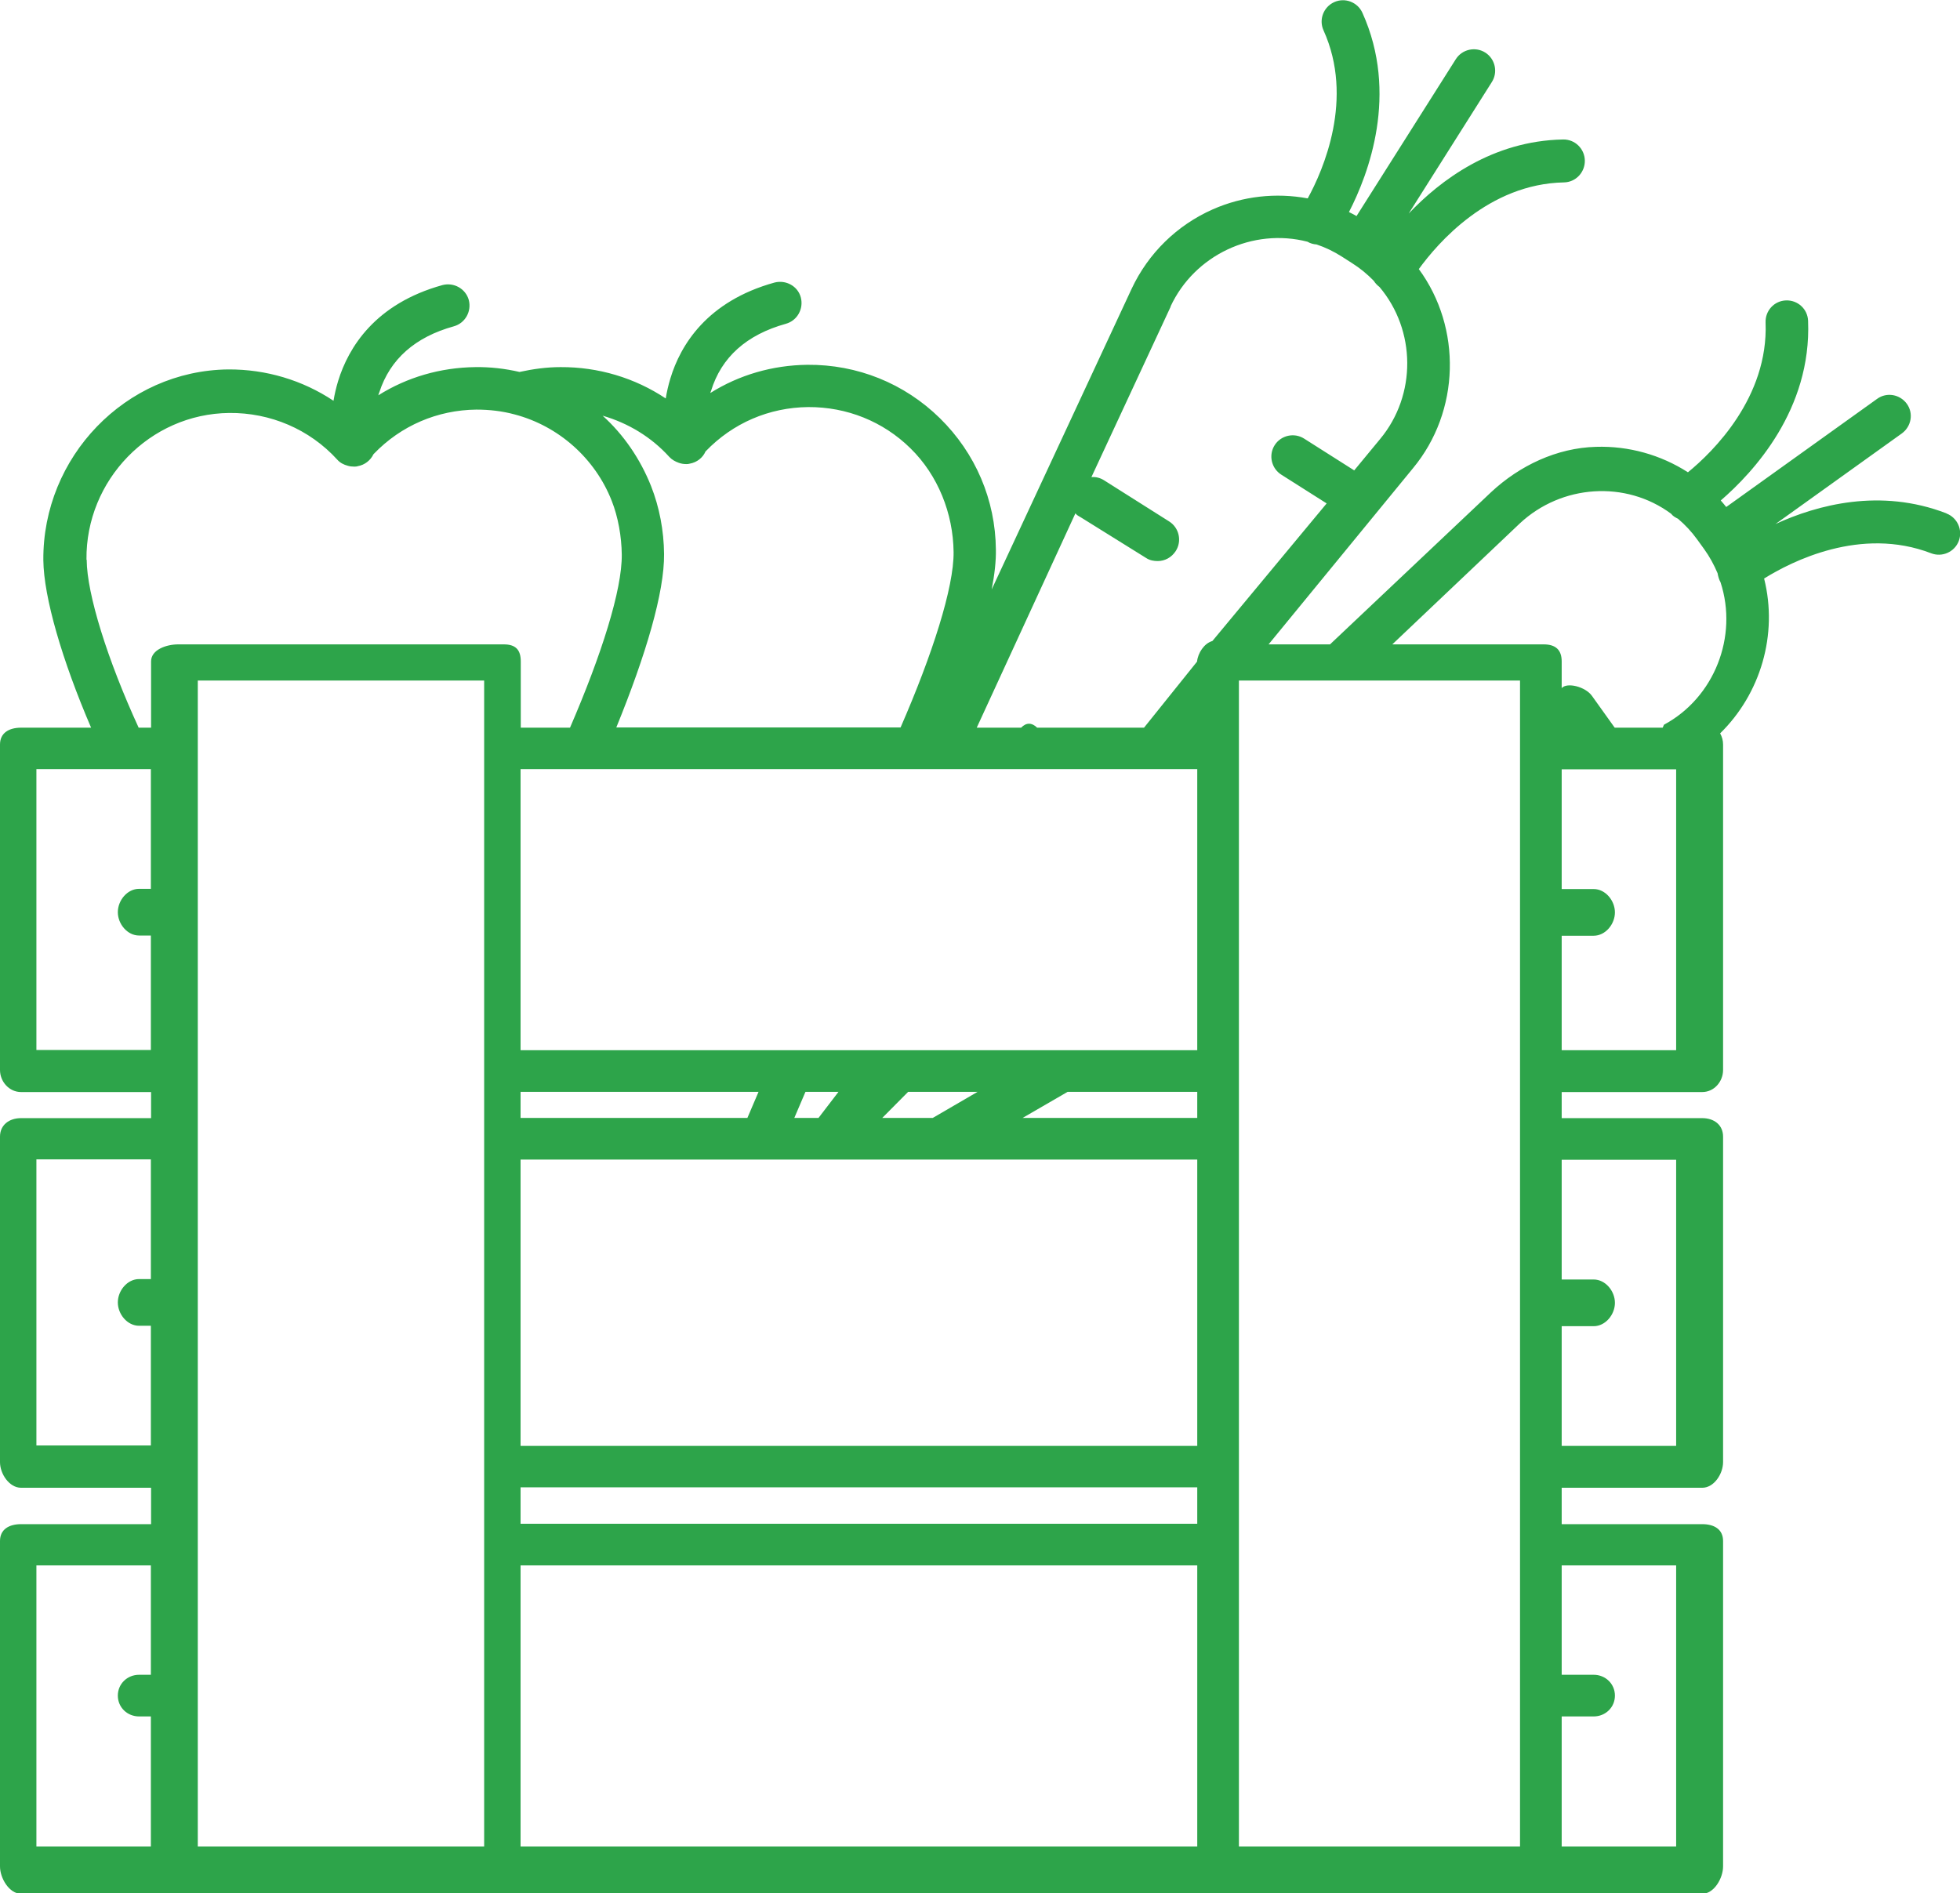 <?xml version="1.0" encoding="UTF-8"?> <svg xmlns="http://www.w3.org/2000/svg" id="Layer_2" data-name="Layer 2" viewBox="0 0 93.15 90"><defs><style> .cls-1 { fill: #2da44a; stroke-width: 0px; } </style></defs><g id="orange_boxes" data-name="orange boxes"><path class="cls-1" d="M92.5,24.4c-3.14-1.21-6.14-.4-8.12.51l6.01-4.31c.45-.33.56-.96.23-1.41-.33-.45-.96-.56-1.41-.23l-7.17,5.14c-.09-.11-.17-.21-.26-.31,1.55-1.34,4.32-4.32,4.15-8.54-.02-.56-.49-.99-1.05-.97-.56.02-.99.49-.97,1.05.14,3.56-2.5,6.15-3.69,7.12-1.29-.83-2.82-1.26-4.37-1.21-1.86.05-3.63.89-4.99,2.16l-7.65,7.23h-2.92l6.86-8.37c2.25-2.71,2.33-6.68.28-9.47.9-1.24,3.32-4.05,6.9-4.12.56-.01,1-.48.99-1.04-.01-.56-.47-1.01-1.03-1-3.36.06-5.84,1.94-7.34,3.52l3.95-6.25c.3-.47.16-1.1-.31-1.4-.47-.3-1.1-.16-1.4.31l-4.72,7.46c-.12-.07-.24-.13-.36-.19.94-1.82,2.37-5.63.64-9.47-.23-.51-.83-.74-1.34-.51-.51.23-.74.83-.51,1.34,1.47,3.25-.01,6.64-.75,7.99-1.51-.28-3.08-.11-4.51.52-1.7.75-3.07,2.09-3.86,3.78l-6.65,14.29c.14-.72.21-1.36.2-1.89-.02-2.37-.97-4.59-2.66-6.25-1.69-1.66-3.93-2.56-6.3-2.54-1.66.02-3.24.48-4.61,1.34,0-.03.02-.06.03-.09.49-1.61,1.69-2.68,3.56-3.2.54-.15.85-.71.71-1.25s-.71-.85-1.25-.71c-3.21.89-4.47,2.97-4.95,4.56-.1.33-.17.64-.22.95-1.47-.98-3.21-1.5-5-1.49-.66,0-1.31.09-1.95.23-.69-.16-1.39-.24-2.1-.23-1.66.02-3.24.48-4.61,1.34.01-.05.03-.1.05-.15.51-1.57,1.7-2.62,3.54-3.13.54-.15.85-.71.71-1.25-.15-.54-.71-.85-1.25-.71-3.21.89-4.47,2.97-4.96,4.56-.1.33-.17.64-.22.94-1.47-.98-3.21-1.5-5-1.49-4.89.05-8.83,4.17-8.79,9.07.02,1.76.89,4.75,2.27,7.96H1c-.56,0-1,.24-1,.8v15.47c0,.56.44,1.05,1,1.05h6.18v1.24H1c-.56,0-1,.32-1,.88v15.47c0,.56.44,1.22,1,1.22h6.18v1.73H1c-.56,0-1,.24-1,.8v15.47c0,.56.44,1.3,1,1.3h79.9c.56,0,.99-.74.99-1.3v-15.47c0-.56-.43-.8-.99-.8h-6.68v-1.73h6.68c.56,0,.99-.66.99-1.22v-15.47c0-.56-.43-.88-.99-.88h-6.68v-1.24h6.68c.56,0,.99-.49.99-1.05v-15.47c0-.19-.05-.37-.14-.53,1.92-1.88,2.76-4.7,2.09-7.36,1.3-.81,4.59-2.49,7.94-1.2.52.2,1.11-.06,1.31-.58.2-.52-.06-1.11-.58-1.31ZM9.4,87.77v-55.42h13.61v55.42h-13.61ZM27.71,36.56h29.19v13.36H24.74v-13.36h2.97ZM56.9,51.9v1.24h-8.3l2.14-1.24h6.17ZM36.16,55.12h20.74v13.61H24.74v-13.61h11.42ZM44.32,53.14h-2.39l1.23-1.24h3.3l-2.13,1.24ZM38.9,53.14h-1.15l.53-1.24h1.57l-.95,1.24ZM35.52,53.14h-10.78v-1.24h11.31l-.53,1.24ZM24.74,70.7h32.16v1.73H24.74v-1.73ZM24.74,74.41h32.16v13.36H24.74v-13.36ZM72.24,87.77h-13.36v-55.42h13.36v55.42ZM55.63,14.57c1.14-2.45,3.91-3.75,6.51-3.08.13.08.28.12.43.13.42.14.81.33,1.19.57l.5.32c.38.24.72.52,1.03.84.07.11.16.21.27.29,1.74,2.06,1.77,5.14.03,7.23l-1.23,1.49-2.38-1.51c-.47-.3-1.1-.16-1.4.31s-.16,1.1.31,1.4l2.16,1.37-5.43,6.54c-.39.11-.69.57-.73.98l-2.52,3.14h-5.08c-.25-.25-.52-.25-.76,0h-2.11l4.69-10.19c.07.1.16.13.27.2l3.1,1.93c.17.11.36.14.54.14.34,0,.66-.17.86-.48.3-.47.16-1.1-.31-1.4l-3.1-1.96c-.19-.12-.4-.17-.6-.15l3.77-8.11ZM38.41,19.35c1.83-.01,3.56.68,4.86,1.96,1.31,1.28,2.03,3.1,2.05,4.93.02,1.67-1.01,4.88-2.52,8.34h-13.51c1.41-3.46,2.29-6.43,2.27-8.25-.01-1.1-.22-2.22-.62-3.23-.51-1.28-1.3-2.44-2.3-3.34,1.21.35,2.31,1.01,3.17,1.96.12.13.28.22.45.28.11.04.23.06.35.06.06,0,.11,0,.17-.02.34-.06.62-.28.75-.58,0,0,0,0,.01-.01,1.29-1.34,3.01-2.08,4.87-2.1ZM4.11,26.6c-.04-3.78,3.01-6.93,6.78-6.97,1.95-.02,3.82.77,5.14,2.22.13.15.31.24.5.29.1.03.2.04.3.04.05,0,.11,0,.17-.02.34-.06.61-.28.75-.57,0,0,.01-.01.02-.02,1.29-1.34,3.02-2.08,4.87-2.1.62,0,1.23.07,1.82.23,2.09.55,3.82,2.09,4.61,4.1.31.78.47,1.71.48,2.56.02,1.67-.96,4.76-2.46,8.23h-2.34v-3.15c0-.56-.25-.81-.81-.81h-15.47c-.56,0-1.29.25-1.29.81v3.15h-.59c-1.48-3.22-2.46-6.35-2.47-7.98ZM1.73,49.92v-13.36h5.44v5.69h-.56c-.56,0-1.01.55-1.01,1.11s.45,1.11,1.01,1.11h.56v5.44H1.73ZM1.73,68.72v-13.61h5.44v5.69h-.56c-.56,0-1.01.55-1.01,1.11s.45,1.11,1.01,1.11h.56v5.69H1.73ZM1.73,74.41h5.44v5.2h-.56c-.56,0-1.01.43-1.01.99s.45.99,1.01.99h.56v6.18H1.73v-13.36ZM79.66,74.41v13.36h-5.44v-6.18h1.52c.56,0,1.01-.43,1.01-.99s-.45-.99-1.01-.99h-1.52v-5.2h5.44ZM79.66,55.12v13.61h-5.44v-5.69h1.52c.56,0,1.01-.55,1.01-1.11s-.45-1.11-1.01-1.11h-1.52v-5.69h5.44ZM79.66,49.92h-5.44v-5.44h1.52c.56,0,1.01-.55,1.01-1.11s-.45-1.11-1.01-1.11h-1.52v-5.69h5.44v13.36ZM79.08,34.45l-.06.14h-2.28l-1.08-1.51c-.31-.44-1.19-.66-1.44-.37v-1.27c0-.56-.3-.81-.86-.81h-7.19l6.06-5.75c1.98-1.85,5.03-2.06,7.19-.46.09.12.21.18.33.24.34.29.64.61.9.97l.34.47c.26.36.47.75.64,1.15.02.13.07.31.14.43.84,2.57-.29,5.48-2.69,6.77Z"></path></g></svg> 